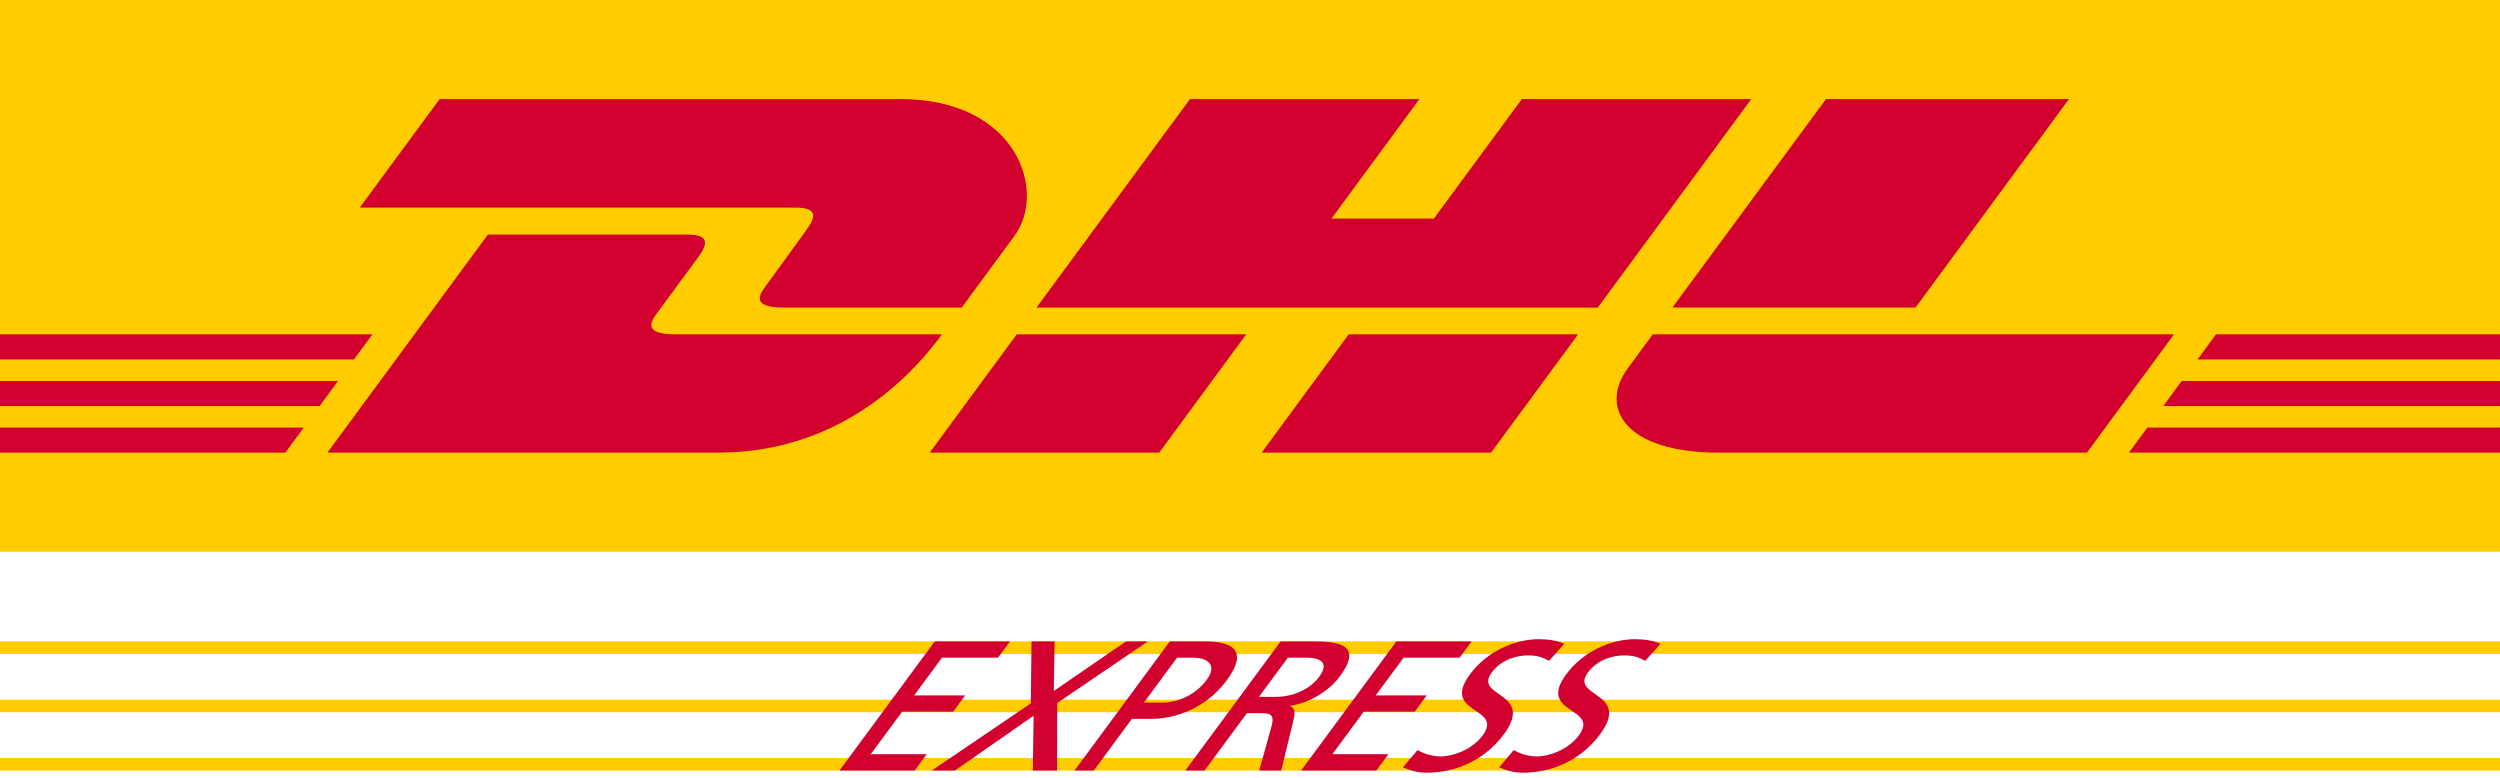 <svg width="180" height="56" viewBox="0 0 180 56" fill="none" xmlns="http://www.w3.org/2000/svg">
<g clip-path="url(#clip0_10589_4615)">
<path d="M179.999 0V39.723H0V0H179.999Z" fill="#FFCC00"/>
<path d="M31.655 7.133L25.904 14.946C25.904 14.946 55.718 14.946 57.247 14.946C58.831 14.946 58.81 15.548 58.036 16.597C57.249 17.662 55.934 19.514 55.132 20.596C54.726 21.144 53.991 22.145 56.426 22.145C59.002 22.145 69.244 22.145 69.244 22.145C69.244 22.145 71.31 19.333 73.041 16.983C75.397 13.786 73.246 7.133 64.823 7.133C57.285 7.133 31.655 7.133 31.655 7.133Z" fill="#D2002E"/>
<path d="M23.577 32.585L35.128 16.891C35.128 16.891 47.933 16.891 49.462 16.891C51.046 16.891 51.026 17.493 50.251 18.542C49.465 19.607 48.127 21.439 47.326 22.52C46.919 23.07 46.185 24.071 48.62 24.071C51.195 24.071 67.823 24.071 67.823 24.071C66.226 26.259 61.046 32.585 51.744 32.585C44.205 32.585 23.577 32.585 23.577 32.585Z" fill="#D2002E"/>
<path d="M89.73 24.07L83.466 32.586H66.942C66.942 32.586 73.203 24.072 73.208 24.072L89.73 24.07Z" fill="#D2002E"/>
<path d="M115.043 22.145H74.628L85.68 7.133H102.198L95.864 15.741H103.237L109.574 7.133H126.091L115.043 22.145Z" fill="#D2002E"/>
<path d="M113.624 24.074L107.357 32.588H90.84C90.84 32.588 97.1 24.074 97.106 24.074H113.624Z" fill="#D2002E"/>
<path d="M0 27.43H24.342L23.012 29.238H0V27.43Z" fill="#D2002E"/>
<path d="M0 24.074H26.815L25.483 25.881H0V24.074Z" fill="#D2002E"/>
<path d="M0 30.789H21.87L20.547 32.587H0V30.789Z" fill="#D2002E"/>
<path d="M180 29.238H155.752L157.082 27.43H180V29.238Z" fill="#D2002E"/>
<path d="M180 32.587L153.286 32.589L154.609 30.789H180V32.587Z" fill="#D2002E"/>
<path d="M159.552 24.074H180V25.881L158.223 25.883L159.552 24.074Z" fill="#D2002E"/>
<path d="M148.967 7.133L137.917 22.144H120.414C120.414 22.144 131.467 7.133 131.472 7.133H148.967Z" fill="#D2002E"/>
<path d="M118.997 24.074C118.997 24.074 117.79 25.724 117.203 26.517C115.128 29.322 116.963 32.588 123.734 32.588C131.553 32.588 150.261 32.588 150.261 32.588L156.528 24.074H118.997Z" fill="#D2002E"/>
<path d="M0 46.18H180V47.08H0V46.18Z" fill="#FFCC00"/>
<path d="M0 50.379H180V51.279H0V50.379Z" fill="#FFCC00"/>
<path d="M0 54.578H180V55.478H0V54.578Z" fill="#FFCC00"/>
<path d="M60.442 55.476H65.86L66.724 54.304H62.693L64.953 51.241H68.625L69.49 50.068H65.818L67.823 47.352H71.855L72.719 46.18H67.303L60.442 55.476Z" fill="#D2002E"/>
<path d="M67.091 55.476H68.753L74.42 51.534L74.364 55.476H76.11L76.123 50.615L82.651 46.18H81.072L75.875 49.749L75.932 46.18H74.269L74.219 50.642L67.091 55.476Z" fill="#D2002E"/>
<path fill-rule="evenodd" clip-rule="evenodd" d="M84.749 47.352H85.926C86.785 47.352 87.745 47.778 86.88 48.95C85.976 50.175 84.591 50.589 83.732 50.589H82.36L84.749 47.352ZM77.368 55.476H78.753L81.495 51.76H82.853C84.599 51.76 86.815 51.028 88.339 48.964C89.901 46.846 88.744 46.18 86.763 46.18H84.228L77.368 55.476Z" fill="#D2002E"/>
<path fill-rule="evenodd" clip-rule="evenodd" d="M85.346 55.476H86.731L89.778 51.347H90.609C91.343 51.347 91.801 51.347 91.562 52.253L90.666 55.476H92.246L93.149 51.773C93.267 51.201 93.207 51.001 92.895 50.841L92.915 50.815C94.175 50.628 95.637 49.829 96.472 48.697C98.114 46.473 96.487 46.18 94.575 46.18H92.206L85.346 55.476ZM92.727 47.352H94.056C95.331 47.352 95.603 47.885 94.984 48.724C94.325 49.616 93.137 50.175 91.82 50.175H90.643L92.727 47.352Z" fill="#D2002E"/>
<path d="M93.68 55.476H99.097L99.961 54.304H95.93L98.19 51.241H101.862L102.727 50.068H99.055L101.06 47.352H105.092L105.957 46.18H100.54L93.68 55.476Z" fill="#D2002E"/>
<path d="M112.63 46.353C112.132 46.126 111.448 46.02 110.811 46.02C109.065 46.02 107.059 46.899 105.84 48.55C103.708 51.44 108.287 50.868 106.753 52.945C105.947 54.037 104.524 54.464 103.735 54.464C103.028 54.464 102.393 54.197 102.06 54.01L101.008 55.249C101.497 55.449 102.025 55.636 102.704 55.636C104.643 55.636 106.816 54.849 108.281 52.865C110.541 49.802 106.08 50.214 107.398 48.43C108.115 47.458 109.226 47.191 110.002 47.191C110.722 47.191 111.021 47.312 111.531 47.578L112.63 46.353Z" fill="#D2002E"/>
<path d="M119.558 46.353C119.059 46.126 118.376 46.02 117.739 46.02C115.993 46.02 113.987 46.899 112.768 48.55C110.635 51.44 115.214 50.868 113.681 52.945C112.875 54.037 111.452 54.464 110.663 54.464C109.956 54.464 109.321 54.197 108.988 54.01L107.936 55.249C108.425 55.449 108.953 55.636 109.632 55.636C111.571 55.636 113.744 54.849 115.209 52.865C117.469 49.802 113.008 50.214 114.325 48.43C115.043 47.458 116.154 47.191 116.929 47.191C117.65 47.191 117.949 47.312 118.459 47.578L119.558 46.353Z" fill="#D2002E"/>
</g>
<defs>
<clipPath id="clip0_10589_4615">
<rect width="180" height="55.637" fill="white"/>
</clipPath>
</defs>
</svg>

